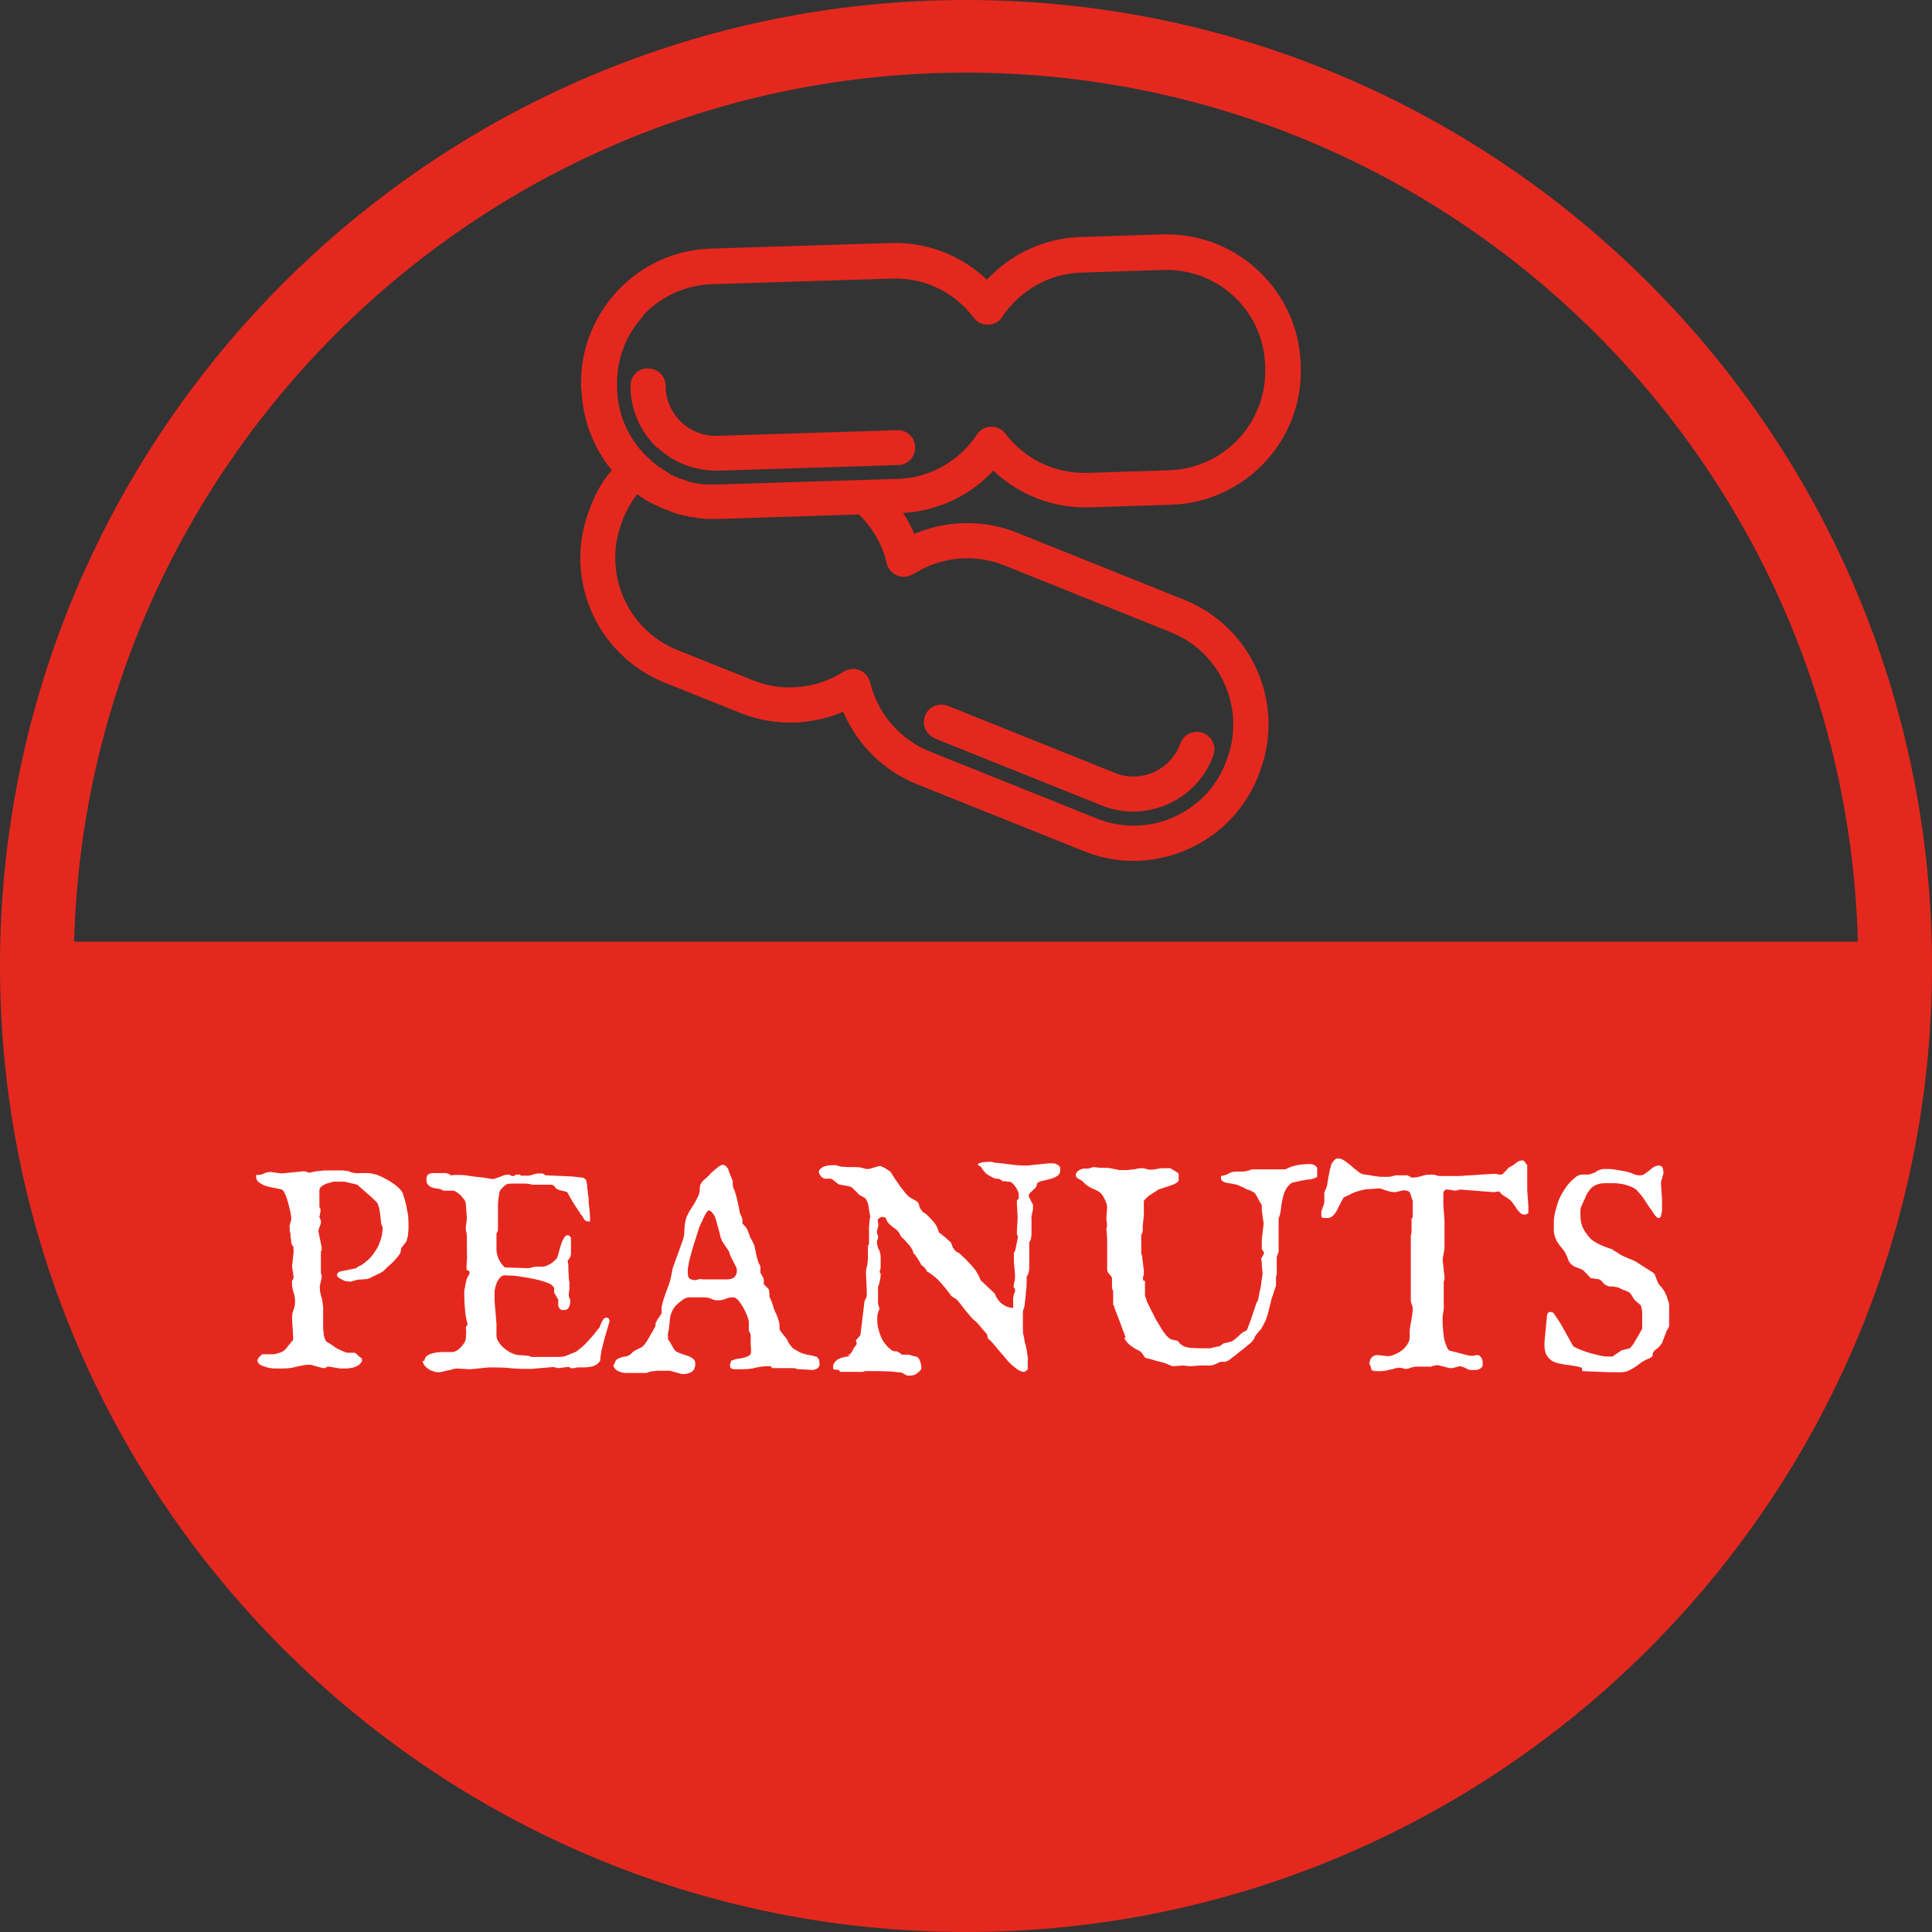 <?xml version="1.0" encoding="UTF-8"?>
<svg id="Layer_1" data-name="Layer 1" xmlns="http://www.w3.org/2000/svg" width="18.2mm" height="18.2mm" viewBox="0 0 51.6 51.6">
  <rect x="0" y="0" width="51.6" height="51.6" fill="#333333" stroke="none"/>
  <path d="M25.8,0C11.57,0,0,11.57,0,25.8s11.57,25.8,25.8,25.8,25.8-11.57,25.8-25.8S40.03,0,25.8,0Zm0,1.94c12.94,0,23.48,10.36,23.82,23.21H1.98C2.32,12.3,12.86,1.94,25.8,1.94Z" fill="#e5281e"/>
  <g>
    <path d="M6.88,36.34s0-.03,.01-.05c.01-.02,.02-.03,.04-.05,.01-.02,.03-.03,.04-.04,.01-.01,.03-.02,.03-.03h.1c.06,0,.11,0,.17,0s.11-.01,.16-.03c.05-.01,.1-.03,.14-.06,.04-.03,.09-.07,.12-.13l.12-.14s.02-.02,.02-.04c0-.01,0-.03,0-.06l-.03-.5c0-.08,.01-.16,.04-.23,.03-.07,.04-.15,.04-.22,0-.08-.01-.16-.04-.24-.03-.08-.04-.17-.04-.25,0-.02,0-.04,0-.05,0-.01,.01-.03,.02-.04,0-.01,.01-.03,.02-.04,0-.01,0-.03,0-.05l-.04-.27,.04-.36v-.15l-.06-.1c0-.06-.01-.12-.02-.18,0-.05,0-.1-.02-.15,0-.05,0-.09-.01-.13l.05-.18s0-.09-.02-.18c-.02-.08-.04-.17-.06-.25s-.05-.17-.08-.24-.06-.11-.09-.13c-.04-.01-.1-.02-.18-.04-.08-.01-.15-.03-.23-.05-.08-.02-.14-.06-.2-.1-.06-.04-.08-.1-.08-.17,0-.02,0-.03,.02-.03,.04,0,.08,0,.11-.01,.03,0,.06-.02,.08-.03,.03-.01,.05-.02,.08-.03,.03,0,.06-.01,.09-.01l.3,.04,.61-.06,.13,.04,.2-.04c.07,0,.15-.02,.22-.02,.07,0,.14,0,.22,0,.07,0,.14,0,.21,0,.07,0,.14,.01,.2,.02,.05,.03,.11,.04,.16,.05s.11,0,.17,0c.06,0,.12,0,.18,0s.12,.01,.17,.03c.05,0,.11,.03,.18,.06,.07,.03,.15,.08,.23,.12,.08,.05,.15,.1,.21,.15s.11,.11,.14,.16c.02,.06,.04,.12,.06,.19,.02,.07,.04,.14,.05,.21,.01,.07,.03,.14,.04,.21,0,.07,.01,.13,.01,.2,0,.03,0,.07,0,.12,0,.05,0,.1-.01,.16,0,.05-.01,.1-.03,.15,0,.04-.02,.08-.04,.1l-.11,.14-.03,.14s-.04,.07-.09,.12c-.04,.05-.09,.11-.15,.16s-.11,.1-.16,.15c-.05,.05-.09,.08-.12,.09-.02,.01-.05,.03-.08,.04-.03,.02-.07,.03-.1,.05-.04,.02-.07,.03-.1,.05-.03,.01-.06,.02-.08,.03l-.27,.02-.17,.05s-.07,0-.11-.01c-.04,0-.08-.02-.12-.04-.04-.02-.07-.04-.1-.06s-.04-.05-.04-.07c0-.04,.03-.07,.08-.09l.44-.09s.01-.02,.03-.03,.03-.02,.04-.02c.09-.04,.17-.11,.25-.18s.14-.16,.2-.25c.06-.09,.1-.19,.13-.29,.03-.1,.05-.21,.05-.31,0-.02-.01-.04-.02-.06s-.01-.03-.02-.04h0s0-.02,0-.03c-.01-.07-.02-.15-.03-.25-.01-.09-.03-.18-.06-.25,0-.03-.04-.06-.08-.1-.04-.04-.09-.09-.15-.14-.06-.05-.12-.1-.17-.15-.06-.05-.11-.09-.15-.13l-.34-.08h-.3s-.06,.02-.1,.03-.08,.02-.12,.04c-.04,.02-.07,.04-.1,.06-.03,.03-.05,.06-.05,.11v.44s.03,.04,.03,.05c0,.01,0,.04,0,.07l-.03,.14s0,.02,.02,.05c.01,.03,.02,.05,.02,.06v.06l-.07,.2,.09,.44s0,.04,0,.05,0,.04-.02,.06v.59s.02,.04,.02,.06c0,.02,0,.04,0,.06l-.05,.22c0,.09,.01,.19,.04,.28s.04,.19,.05,.28c0,.07,0,.14,0,.22s0,.15,0,.23c0,.07,0,.15,.01,.22,0,.07,.02,.14,.05,.21,0,.02,.03,.05,.09,.08s.12,.08,.18,.12,.13,.07,.2,.1,.1,.04,.12,.04h.12s.05,0,.06,0,.03,0,.05,.02c0,0,0,0,.02,.02,.01,.01,.02,.02,.04,.04,.02,.01,.03,.03,.05,.04s.03,.02,.04,.03c0,.01,0,.02,.01,.03,0,0,0,.02,0,.03h0c-.02,.06-.06,.1-.11,.13-.05,.03-.1,.05-.15,.06-.06,.01-.11,.02-.17,.02-.06,0-.11,0-.16,0l-.29-.05s-.06,0-.08,.02-.06,.02-.09,.02l-.32-.09h-.04s-.03,0-.04,0c-.11,.01-.22,.03-.33,.06s-.23,.04-.35,.04c-.05,0-.11,0-.19,0-.07,0-.15-.01-.22-.03-.07-.02-.13-.04-.18-.07-.05-.03-.08-.08-.08-.14Z" fill="#fff"/>
    <path d="M11.33,36.35s.02-.09,.05-.12c.04-.03,.08-.06,.13-.07,.05-.02,.1-.03,.16-.04,.05,0,.1-.01,.13-.01h.31s.05-.02,.09-.04c.04-.02,.07-.05,.1-.08,.03-.03,.06-.07,.09-.11,.03-.04,.04-.08,.05-.11,0-.05,.01-.11,.01-.17,0-.05,0-.1-.01-.15l.05-.08c-.04-.13-.06-.26-.07-.39-.01-.13-.02-.26-.02-.38,0-.03,0-.06,0-.09s0-.08,.02-.12c0-.04,.01-.08,.02-.11,0-.04,.02-.07,.02-.1,0,0,0-.02,.01-.03,.01-.02,.02-.03,.02-.04,0-.02,.02-.03,.03-.05,0-.01,.01-.03,.02-.04,0-.01,0-.02,0-.03,0-.02,0-.04-.03-.05-.02-.02-.04-.02-.05-.02,0-.08,0-.17,.01-.25s0-.17,0-.25,0-.17,0-.25c0-.08,0-.17-.01-.25-.01-.04-.02-.06-.02-.08,0-.02,0-.04,0-.07l.03-.22-.03-.41s-.01-.06-.04-.1c-.03-.04-.06-.07-.09-.11-.04-.03-.07-.06-.11-.09-.04-.02-.07-.04-.09-.04h-.27l-.03-.02h-.02s-.01-.02-.02-.02c-.04,0-.08-.02-.12-.02-.04,0-.09-.02-.12-.03-.04-.01-.07-.04-.1-.07s-.04-.07-.04-.13c0-.05,0-.08,.02-.11,.01-.02,.03-.04,.06-.05,.02-.01,.05-.02,.09-.02,.03,0,.07,0,.12,0,.07,0,.13,0,.2,0s.12,.02,.16,.06h.04s.02-.01,.03-.01h.07c.12,0,.25,0,.38,.03,.13,.02,.25,.03,.36,.04l.22,.04s.07,0,.1-.02c.03-.01,.07-.02,.11-.04,.04-.01,.07-.03,.11-.04,.04-.01,.07-.02,.11-.02,.03,0,.05,0,.06,.02,.02,.01,.05,.02,.08,.02,.01,0,.03,0,.04-.02,.01-.01,.03-.02,.06-.02,.03,0,.04,0,.06,0,.01,0,.03,.01,.04,.03h.15c.05,0,.11,0,.17-.03,.06-.02,.12-.03,.17-.03,.04,0,.06,0,.08,0,.02,0,.05,.02,.09,.05l.69,.03s.06,0,.09,.01c.03,0,.05,0,.08,.01,.03,0,.05,0,.07,.01,.01,0,.03,0,.05,0s.03,0,.05,.02c.01,0,.03,.02,.04,.03s.02,.03,.02,.05c0,.02,.02,.06,.02,.11,0,.05,.01,.11,.02,.17,0,.06,.01,.11,.02,.16s0,.09,0,.11c.01,.09,.02,.17,.03,.26s.01,.18,.01,.26h-.06c-.06,0-.1-.04-.14-.13-.02-.03-.04-.05-.05-.06,0-.01-.02-.02-.02-.04-.04-.05-.07-.1-.11-.16-.04-.06-.07-.11-.1-.16s-.06-.1-.08-.14c-.02-.04-.04-.07-.05-.09-.03-.01-.06-.02-.09-.03-.03,0-.06-.01-.09-.02-.03,0-.06-.02-.08-.03-.03-.01-.05-.03-.07-.06-.02-.04-.06-.06-.12-.06-.02,0-.04,0-.04,0-.01,0-.03,0-.05,0-.02,0-.04,0-.06,0-.04,0-.09,0-.13,0-.04,0-.08,0-.11,0-.02,0-.03,0-.03,0,0,0-.01,0-.03,0h-.03c-.06-.02-.11-.02-.17-.03-.06,0-.11,0-.17,0s-.11,0-.16,0c-.05,0-.11,0-.16,.01-.02,0-.04,.02-.06,.03-.02,.02-.04,.03-.07,.06-.02,.02-.04,.04-.06,.07-.02,.02-.03,.04-.03,.07-.02,.09-.03,.18-.04,.29,0,.11,0,.22,0,.33v.4s-.04,.06-.04,.08c0,.03,0,.06,0,.11v.13c0,.06,0,.12,0,.18,0,.06,.01,.12,.03,.17,.01,.06,.04,.11,.07,.16,.03,.05,.07,.1,.12,.15l.61,.02s.09,0,.14-.03c.01,0,.03,0,.05-.01,.02,0,.04,0,.05,0h.15s.08,0,.12-.03c.02,0,.04-.01,.07-.03,.03-.01,.05-.03,.08-.05,.03-.02,.05-.04,.07-.06,.02-.02,.04-.04,.05-.05,.02-.03,.03-.08,.05-.15,.02-.07,.04-.14,.06-.21,.02-.07,.05-.13,.08-.18,.03-.05,.06-.08,.1-.08,.03,0,.06,.02,.09,.07v.35s0,.06,0,.09c0,.03-.02,.06-.04,.11l-.05,.06,.02,.12s0,.04,0,.09c0,.05,0,.11,.01,.17,0,.07,0,.13,.02,.2,0,.07,0,.12,0,.17l-.02,.14s0,.08,.02,.11c.02,.03,.02,.06,.02,.08,0,.07-.01,.12-.04,.17-.02,.05-.07,.07-.14,.07-.03,0-.06,0-.08-.02s-.03-.03-.04-.04-.01-.04-.02-.06c0-.02,0-.04,0-.07v-.05s0-.03,0-.04l-.11-.19v-.12s-.03-.06-.09-.1c-.06-.03-.13-.06-.21-.08-.08-.03-.18-.05-.28-.07-.1-.02-.2-.04-.29-.05-.1-.02-.18-.03-.26-.03-.08,0-.13-.01-.17-.01-.05,0-.09,.01-.12,.04s-.06,.06-.09,.11c-.02,.04-.04,.09-.05,.13-.01,.05-.02,.09-.03,.12v.3l.05,.59v.33c0,.06,.03,.12,.07,.18s.09,.11,.15,.16c.06,.05,.12,.09,.19,.12,.07,.03,.13,.05,.18,.05l.27,.02,.07,.03h.41c.05,0,.1,0,.15,0s.1,0,.16,0c.05,0,.11,0,.18-.02l.3-.12s.09-.07,.15-.12c.06-.05,.12-.11,.17-.17,.06-.06,.11-.12,.16-.18,.05-.06,.08-.11,.11-.14,.01,0,.03-.03,.04-.06,.01-.03,.03-.07,.04-.1,.02-.04,.04-.07,.06-.1,.02-.03,.05-.04,.08-.04,.03,0,.05,.01,.06,.03,.01,.02,.02,.05,.02,.07l-.07,.24c-.04,.13-.08,.27-.11,.4-.04,.14-.06,.27-.07,.41-.05,.08-.12,.13-.2,.15s-.17,.03-.25,.03h-.08s-.05,0-.08,0l-.08,.02s-.05,0-.06,0h-.04s-.03-.03-.04-.03-.03,0-.05,0l-.24,.03-.13-.03-.59,.05c-.19,0-.37,0-.56-.02-.18-.02-.38-.02-.58-.02l-.49,.05-.34-.02s-.09,0-.13,.02-.08,.02-.13,.03-.08,.02-.12,.03c-.04,.01-.08,.02-.11,.02-.04,0-.09,0-.14-.02s-.1-.03-.14-.06c-.04-.03-.08-.06-.11-.1-.03-.04-.05-.08-.05-.13Z" fill="#fff"/>
    <path d="M16.41,36.43s.02-.08,.05-.11c.03-.03,.07-.04,.11-.06,.04-.01,.09-.03,.13-.03,.04,0,.08-.02,.11-.04,0,0,.02-.01,.03-.02s.03-.02,.04-.04c.01-.01,.03-.03,.05-.04,.01-.01,.03-.02,.03-.02l.18-.09s.05-.04,.09-.09c.03-.05,.07-.1,.1-.16,.03-.06,.07-.12,.1-.17,.03-.06,.05-.1,.07-.13,0,0,0-.02,.01-.04,0-.02,0-.04,0-.05,0,0,0-.02,.02-.04s.01-.03,.01-.03c0,0,.01-.02,.03-.04,.01-.02,.03-.04,.04-.06,.01-.02,.03-.04,.04-.06l.02-.04s0-.01,0-.03c0-.02,0-.04,0-.05,0-.02,0-.04,0-.06v-.03c.02-.08,.04-.16,.07-.25,.03-.08,.06-.17,.09-.25s.06-.16,.08-.25c.02-.08,.04-.17,.05-.26l.26-.72c.04-.1,.06-.21,.06-.32,0-.11,.02-.22,.05-.33,.04-.1,.1-.2,.16-.29,.06-.09,.12-.2,.17-.31,.02-.06,.03-.11,.03-.18s.02-.12,.06-.17c.01-.02,.04-.05,.1-.1s.11-.1,.16-.16c.06-.05,.12-.1,.17-.14s.1-.06,.12-.06c.05,0,.08,.02,.1,.05,.01,.01,.03,.03,.04,.05s.02,.04,.02,.04c.01,.05,.03,.09,.05,.14s.04,.1,.06,.15v.08s0,.07,.02,.11,.03,.07,.04,.1c.03,.09,.05,.17,.07,.26s.04,.17,.05,.25c0,.05,.03,.1,.05,.14,.02,.04,.03,.09,.03,.14v.06s.08,.08,.1,.11c.02,.03,.04,.07,.05,.1,.01,.03,.03,.07,.04,.11,.01,.04,.04,.09,.07,.14,.03,.05,.04,.1,.06,.14,.01,.04,.02,.09,.03,.14s.02,.09,.03,.14c.01,.05,.03,.11,.05,.16,0,.01,.01,.03,.03,.06,.01,.03,.02,.05,.02,.06v.15s0,.02,.02,.03c0,.02,.02,.04,.03,.06s.02,.04,.03,.06c0,.02,.01,.03,.01,.04v.02s0,.02,0,.04c0,.01,0,.03,0,.04s0,.02,0,.02l.11,.11s.03,.03,.03,.05,0,.04,.01,.07c0,.02,0,.05,0,.07,0,.02,0,.05,.02,.07,.03,.07,.06,.14,.08,.22,.02,.07,.05,.15,.09,.22,.02,.05,.04,.11,.06,.17,.02,.06,.02,.12,.02,.17v.05c.03,.06,.07,.11,.11,.16,.04,.04,.07,.09,.1,.13,.02,.06,.05,.1,.07,.13,.03,.03,.05,.06,.07,.08,.02,.02,.05,.04,.07,.05,.02,.01,.05,.02,.07,.04,.06,.03,.11,.06,.17,.07,.06,.02,.13,.03,.23,.05l.11,.03s.05,.05,.06,.09c0,.04,.01,.07,.01,.1,0,.05-.02,.09-.06,.12-.04,.02-.08,.04-.13,.04l-.32-.02h-.08s-.03-.02-.05-.02c-.02,0-.04-.01-.07-.01s-.04,0-.06,0c-.02,0-.03,0-.04,0h-.45s-.04-.04-.05-.05c-.02,0-.04,0-.07,0-.1,0-.21,.01-.33,.04-.11,.03-.23,.04-.36,.04h-.08s-.08,0-.12,0c-.04,0-.07-.01-.1-.03-.01,0-.02-.03-.02-.06v-.06s.02-.02,.02-.03v-.02s0-.03,.02-.03c.05-.02,.1-.04,.16-.05,.06,0,.11-.02,.17-.03,.05-.01,.1-.03,.13-.05,.04-.02,.06-.06,.06-.1h0c0-.07,0-.13-.01-.21,0-.08,0-.15,0-.22,0-.03,0-.05-.02-.08-.02-.03-.03-.05-.03-.08v-.23s-.02-.09-.05-.16-.06-.14-.1-.21c-.04-.07-.08-.13-.13-.19-.05-.05-.09-.08-.14-.08-.07,0-.13,.01-.2,.04-.07,.03-.14,.04-.21,.04-.06,0-.12-.01-.17-.04-.05-.02-.12-.04-.19-.04h-.24c-.05,0-.11,0-.16,0-.05,0-.11,.02-.15,.05-.08,.05-.15,.11-.22,.18-.07,.08-.11,.17-.14,.29l-.03,.27s0,.02,0,.04c0,.02-.01,.04-.02,.07,0,.02,0,.04-.01,.06,0,.02,0,.03,0,.04s0,.01,0,.02c0,.01,0,.02,0,.03,0,.04,0,.08,.02,.1,.02,.02,.04,.05,.06,.09,.01,.02,.03,.05,.05,.09s.04,.07,.07,.1c.04,.03,.08,.05,.14,.07s.12,.04,.18,.06c.06,.02,.11,.05,.15,.08,.04,.03,.06,.07,.06,.13v.03c-.01,.1-.05,.17-.11,.2-.06,.03-.14,.05-.24,.05l-.33-.09h-.14s-.09,0-.14,0c-.05,0-.09,0-.14,.01-.04,0-.08,.01-.12,.02s-.06,.02-.08,.03c-.06,0-.13,0-.19,0-.06,0-.12,0-.17,0s-.09,0-.12,0h-.05s-.07,0-.11-.01c-.04,0-.08-.03-.12-.04-.04-.02-.07-.04-.09-.07-.02-.03-.04-.06-.04-.09Zm1.96-2.58s0,.05,0,.08c0,.03,0,.05,0,.08,0,.07,.02,.12,.05,.14,.03,.02,.08,.04,.15,.04,0,0,.01,0,.02,0h0s.02-.01,.05-.02c.03,0,.05,0,.06-.01,.02,0,.04,0,.07,.01,.02,0,.04,0,.05,0h.6c.17,0,.26-.08,.26-.24,0-.02,0-.05-.02-.09-.02-.04-.04-.07-.06-.12-.02-.04-.05-.09-.07-.13-.02-.04-.04-.09-.05-.13,0-.02,0-.03-.02-.05l-.18-.27s0-.03-.01-.04-.02-.03-.02-.04l-.02-.08c-.01-.05-.03-.12-.05-.19s-.04-.15-.06-.22-.05-.13-.09-.17c-.03-.05-.07-.07-.1-.07-.02,0-.05,.03-.09,.1-.04,.07-.07,.15-.12,.25s-.08,.21-.12,.34-.08,.24-.11,.35c-.03,.11-.06,.21-.08,.3-.02,.09-.03,.15-.03,.18Z" fill="#fff"/>
    <path d="M22.63,36.18h.06s.04-.04,.05-.06c.02-.02,.03-.04,.04-.07s.03-.05,.05-.08c.02-.03,.04-.05,.05-.07,0-.03,0-.05-.01-.06s-.01-.03-.01-.04l.12-.14,.11-.91s.05-.09,.06-.14c0-.05,0-.09,0-.13l-.02-.45s0-.07,0-.1c0-.02,.01-.05,.02-.09,0-.02,.02-.05,.02-.09,0-.03,0-.07,.01-.09v-.35s0-.03,.01-.05,.01-.03,.02-.03v-.46l.02-.22s0-.02,.01-.04v-.04c-.02-.08-.03-.16-.04-.24-.01-.08-.04-.15-.08-.22,0,0,0,0-.01-.01h0l-.15-.08-.2-.2s-.05-.03-.09-.04c-.04,0-.07-.01-.11-.02s-.07,0-.11-.02c-.04,0-.07-.02-.09-.04l-.13-.1s-.03-.02-.05-.02c-.02,0-.04,0-.07,0h-.09s-.07-.03-.09-.06c-.03-.03-.05-.07-.06-.11,0-.05,.02-.08,.06-.11,.04-.03,.08-.05,.13-.06,.05-.01,.1-.02,.15-.02,.05,0,.09,0,.12,0,.05,.02,.1,.03,.15,.04,.05,0,.1,.01,.15,.01s.1,0,.16,0c.05,0,.11,0,.16,.01,0,0,.01,0,.03,0,.02,0,.04,.01,.07,.02,.02,0,.05,.01,.07,.02,.02,0,.04,0,.04,0h.05l.28-.08s.04,0,.07,.02c.03,.01,.05,.03,.08,.04,.03,.02,.05,.03,.08,.05,.02,.02,.04,.03,.06,.04l.02,.03s.06,.1,.1,.16c.04,.06,.09,.12,.13,.19,.05,.06,.09,.12,.14,.18,.05,.06,.09,.1,.13,.13l.18,.1s.02,.02,.04,.04c.02,.02,.02,.03,.02,.04l.03,.1s.03,.05,.04,.06c.01,.01,.02,.03,.03,.04,.01,.01,.02,.02,.04,.03,.01,0,.03,.02,.06,.04,.05,.05,.09,.09,.12,.12,.03,.03,.06,.07,.09,.1,.02,.03,.05,.07,.07,.11s.04,.09,.06,.16c0,0,.02,.01,.06,.04,.03,.03,.07,.06,.11,.09,.04,.03,.07,.07,.11,.1,.03,.03,.05,.04,.04,.04l.04,.1s0,.02,.01,.03l.03,.04s.02,.03,.03,.04,.02,.02,.03,.03l.08,.04c.05,.05,.11,.1,.17,.16,.06,.06,.11,.12,.17,.18,.05,.06,.1,.12,.14,.19s.07,.13,.09,.19l.38,.36c.04,.11,.1,.2,.19,.27,.09,.07,.19,.11,.3,.11v-.15s0-.05,0-.08c0-.03,0-.05,.01-.08,0,0,0-.01,0-.02,0-.01,.01-.03,.02-.05,0-.02,.01-.03,.02-.05,0-.02,0-.03,0-.04,0-.03,0-.05-.02-.06-.01-.01-.02-.02-.02-.04l.04-.22c0-.07,0-.15-.01-.23-.01-.09-.02-.16-.02-.23,0,0,0-.01,0-.03,0-.02,0-.03,0-.05,0-.02,0-.03,0-.05,0-.01,0-.03,0-.03h0s0-.05,0-.06c0,0,0-.01,.01-.01l.03-.07,.07-.35s-.03-.06-.03-.08c0-.03,0-.05,0-.07l.02-.36-.02-.38s0-.05,0-.07c0-.02,.02-.04,.05-.05v-.1s0-.06-.02-.1c-.02-.04-.04-.08-.06-.11-.03-.04-.05-.07-.08-.1-.03-.03-.06-.05-.1-.05h-.03s-.03,0-.05-.01-.04,0-.05,0c-.02,0-.03,0-.03,0l-.09-.06s-.02,0-.05-.01c-.03,0-.05,0-.06,0-.05-.02-.1-.04-.13-.06-.04-.02-.07-.04-.1-.06-.03-.02-.06-.05-.08-.08s-.05-.07-.08-.11c-.01-.02-.03-.03-.04-.03-.01,0-.03-.02-.04-.04,0-.02,.02-.03,.05-.04,.03,0,.06-.02,.09-.02,.03,0,.06,0,.09-.01h.05s.02,0,.02,0c.01,0,.03,0,.06,0s.05,.01,.06,.02c.16,.01,.31,.03,.45,.05,.14,.02,.29,.03,.44,.03l.58-.06s.07,0,.1,0c.04,0,.07,0,.1,.02,.03,.01,.06,.03,.08,.05,.02,.02,.03,.06,.03,.1,0,.07-.02,.12-.07,.16-.05,.03-.1,.06-.17,.08-.07,.02-.13,.03-.2,.05-.07,.01-.12,.03-.17,.06l-.04,.12-.18,.17s0,.02-.01,.03,0,.03,0,.04c0,.01,0,.03,.02,.05s.02,.04,.03,.06c.01,.02,.02,.04,.03,.06,.01,.02,.02,.04,.03,.05v.02s0,.04,0,.08c0,.04-.01,.07-.02,.11,0,.04-.01,.07-.02,.1s0,.05,0,.06c0,0,0,.02,0,.05v.04s0,.02,0,.03v.23c0,.05,0,.11-.01,.16,0,.05-.03,.1-.05,.13v.47s0,.07,0,.11c0,.04,0,.08,0,.12,0,.04-.01,.08-.02,.12-.01,.04-.03,.07-.05,.1v.11c0,.1,0,.2-.02,.3,0,.1-.02,.2-.03,.3,0,.05-.01,.1-.03,.15-.02,.04-.02,.09-.02,.15v.17c0,.06,0,.13,0,.2s0,.13,.02,.2,.02,.12,.03,.17c.02,.05,.03,.1,.04,.14,0,.04,.02,.08,.02,.12,0,.04,.01,.08,.02,.12s0,.09,0,.15v.19s-.06,.07-.1,.07c-.05,0-.1-.02-.15-.05-.05-.03-.11-.08-.17-.13-.06-.05-.11-.11-.17-.18-.06-.07-.11-.13-.17-.2-.06-.07-.11-.13-.16-.19s-.1-.11-.14-.14c0,0-.01-.03-.02-.07,0-.04-.02-.06-.03-.07-.04-.04-.08-.09-.13-.15-.05-.06-.09-.11-.13-.15-.05-.04-.1-.08-.14-.13s-.08-.09-.12-.14c-.04-.05-.08-.09-.11-.14-.04-.05-.08-.1-.12-.15-.02-.02-.03-.04-.05-.05-.02-.01-.04-.03-.06-.04-.02-.01-.04-.02-.06-.04-.02-.01-.03-.03-.04-.05-.09-.12-.18-.23-.27-.33-.09-.1-.19-.18-.31-.26-.02,0-.04-.02-.05-.04l-.03-.05s-.03-.03-.04-.05c-.02-.02-.04-.03-.06-.04,0,0-.02-.02-.03-.05l-.05-.09s-.04-.06-.06-.09-.03-.05-.03-.05l-.05-.04c-.01-.05-.03-.1-.05-.13-.02-.04-.04-.07-.07-.1-.03-.03-.06-.06-.09-.1s-.07-.07-.12-.12l-.03-.05s-.03-.07-.06-.1-.05-.05-.08-.07c-.03-.02-.06-.04-.09-.07-.03-.02-.06-.05-.08-.07-.02-.02-.03-.04-.04-.06,0-.02-.02-.04-.02-.05,0-.02-.02-.03-.03-.04-.02-.01-.04-.02-.08-.02-.02,0-.04,.01-.07,.03-.03,.02-.05,.04-.05,.06l.02,.11s0,.06-.02,.1c-.01,.04-.02,.08-.02,.12l.04,.12-.04,.11s0,.08,.02,.13c0,.05,.03,.09,.05,.12,.01,.04,.02,.08,.03,.13,0,.04,0,.09,0,.14,0,.06,0,.11,0,.16,0,.05-.01,.1-.03,.14,.02,.02,.03,.04,.03,.06,0,.04,0,.08-.01,.12,0,.04-.02,.07-.02,.1,0,.03-.02,.06-.03,.09s-.01,.06-.01,.1v.12s0,.07,0,.11c0,.04,0,.08,0,.11,0,.04,0,.07,.02,.1,0,.03,.01,.05,.02,.07-.01,.03-.02,.06-.03,.08,0,.02-.01,.04-.02,.06,0,.02,0,.04-.01,.06,0,.02,0,.04,0,.07,0,.08,0,.15,.02,.23,.02,.08,.04,.16,.07,.23,.03,.08,.07,.15,.12,.21,.05,.07,.11,.12,.17,.17,.02,.01,.04,.02,.07,.03h.07s.05,.03,.07,.04c.02,0,.04,.03,.06,.05,.04,0,.08,0,.13,0,.05,0,.09,0,.13,.02s.08,.02,.12,.03c.04,.01,.06,.03,.08,.05,.02,.04,.04,.09,.05,.12,.01,.04,.02,.09,.02,.16-.04,.06-.09,.1-.13,.13-.04,.03-.1,.05-.18,.05h-.07l-.15-.08c-.08-.01-.17-.02-.28-.03-.11,0-.22-.01-.32-.01h-.26s-.06,0-.08,0c-.03,0-.06,0-.09,.02h-.61s-.02-.04-.04-.05-.04,0-.07-.01c-.02,0-.04,0-.06-.01-.02,0-.02-.02-.02-.04,0-.06,.01-.11,.04-.14,.03-.04,.06-.07,.1-.09s.09-.04,.14-.05c.05-.01,.1-.02,.15-.03h.03Z" fill="#fff"/>
    <path d="M30.06,35.71c-.05-.13-.1-.27-.15-.4-.05-.14-.1-.26-.15-.39,0,0,0-.01,0-.02v-.02s-.03-.02-.03-.03v-.37l-.03-.07v-.28s-.02-.03-.03-.05c-.01-.02-.03-.03-.04-.05-.02-.02-.03-.03-.04-.05-.01-.02-.02-.04-.02-.07,0-.03,0-.06,0-.08v-.14s0-.04,0-.06v-.53l-.02-.29,.02-.07-.02-.17v-.07l.02-.26s0-.02-.01-.03c0-.03,0-.04,0-.05,0,0-.01-.03-.02-.05-.01-.03-.03-.06-.04-.09s-.04-.07-.06-.1c-.02-.03-.04-.06-.06-.07-.02-.02-.05-.03-.08-.05-.03-.02-.07-.03-.11-.05s-.08-.04-.13-.07c-.04-.03-.08-.06-.12-.1-.02-.03-.05-.05-.07-.06s-.05-.03-.07-.04c-.02-.01-.04-.02-.05-.04s-.02-.03-.02-.05c0-.04,.01-.07,.04-.09,.02-.03,.05-.05,.08-.06,.03-.02,.07-.03,.11-.03,.04,0,.08,0,.11,0l.13-.04,.2,.02h.07c.08,0,.16,0,.23,.02s.14,.02,.18,.04h.21s.06,0,.09-.01c.03,0,.07,0,.1-.01,.04,0,.07-.01,.1-.02,.03,0,.06-.01,.09-.01,.05,0,.1,0,.14,.02,.04,.01,.07,.02,.1,.02,.06,0,.12,0,.18-.02,.06-.01,.12-.02,.2-.02h.17s.04,.03,.06,.04,.05,.03,.07,.04,.04,.03,.06,.04c.02,.01,.03,.03,.03,.04v.17s-.03,.05-.07,.07c-.05,.03-.11,.05-.17,.07-.06,.02-.12,.04-.18,.06s-.1,.03-.12,.04c-.06,.04-.12,.08-.2,.13s-.14,.11-.19,.17v.38l-.03,.3s0,.02,0,.04,0,.04,0,.07c0,.05-.01,.08-.04,.12v.49l.03,.1s0,.03,0,.06l.02,.13c0,.05,.01,.1,.02,.16,0,.05,0,.1,0,.13,0,.01-.01,.03-.02,.04s0,.04,0,.07c0,0,0,.02,0,.03s.02,.02,.05,.02v.31s0,.05,0,.08l.06,.18,.22,.44c.03,.05,.06,.1,.09,.15,.03,.05,.06,.1,.09,.15,.03,.05,.07,.09,.1,.14,.04,.04,.08,.08,.13,.11l.18,.04,.09,.1c.07,.05,.16,.08,.25,.09,.09,0,.18,.01,.27,.01h.12s.07,0,.1,0c.04,0,.07,0,.11-.02,.04,0,.09-.02,.14-.03,.02,0,.03,0,.05-.01,.01,0,.03-.02,.04-.03,.01,0,.03-.02,.04-.03,.01,0,.03-.02,.06-.02,.07-.01,.12-.03,.16-.04s.07-.04,.1-.06c.03-.02,.06-.05,.09-.08,.03-.03,.08-.07,.13-.11l.1-.05s.01-.02,.02-.05,.03-.08,.05-.13c.02-.05,.04-.11,.06-.17,.02-.06,.04-.12,.06-.18,.02-.06,.04-.11,.05-.15s.03-.07,.04-.09c.02-.03,.03-.08,.04-.14s.02-.12,.04-.19,.02-.13,.03-.2c.01-.07,.02-.13,.03-.18,0-.05,0-.1-.01-.16s-.01-.12-.01-.18l-.02-.09,.08-.14s0-.03-.02-.06-.03-.05-.04-.06v-.25l.05-.43-.05-.36s0-.03,0-.05,0-.05,0-.09c0,0-.02-.03-.04-.06s-.04-.07-.06-.11l-.08-.14s-.02-.01-.04-.03c-.02-.01-.04-.02-.06-.03s-.04-.02-.06-.03c-.02,0-.03-.01-.04-.01-.02,0-.05-.02-.08-.04-.03-.01-.06-.03-.09-.04-.03-.01-.06-.03-.09-.04-.03-.01-.06-.02-.08-.02-.02,0-.05-.01-.09-.02-.04,0-.08-.01-.12-.02-.04,0-.08-.02-.11-.04-.03-.02-.05-.04-.05-.08v-.06l.13-.03,.14-.07s.09-.02,.14-.02,.09,0,.14,0c.05,0,.1,0,.14-.02,.05,0,.09-.02,.13-.04h.16c.09,0,.17,0,.25,0,.08,0,.17,0,.27,0h.22c.1-.05,.2-.09,.31-.11,.11-.02,.22-.03,.33-.03,0,0,.03,0,.05,0s.04,.01,.07,.02c.02,.01,.04,.02,.06,.04,.02,.02,.03,.04,.03,.06v.22l-.03,.02s-.09,.04-.15,.05c-.05,0-.1,0-.15,.02-.06,0-.12,.02-.17,.03-.06,.01-.12,.03-.18,.04-.08,.06-.13,.12-.17,.2s-.06,.16-.08,.25c-.02,.09-.03,.17-.04,.26s-.03,.17-.06,.24v.89l-.05,.14v.47s-.02,.04-.02,.06c0,.02,0,.04,0,.08,0,.03,0,.05,0,.07,0,.02,0,.05,0,.09l-.05,.14c-.01,.05-.03,.1-.05,.15s-.03,.1-.04,.15l-.08,.32c-.02,.07-.04,.13-.07,.19-.03,.06-.05,.11-.09,.17-.01,.03-.03,.05-.05,.07-.02,.02-.04,.04-.05,.06-.02,.02-.04,.04-.05,.06-.02,.02-.03,.04-.04,.07-.03,.08-.1,.15-.21,.23-.05,.04-.1,.09-.16,.13s-.11,.09-.16,.13c-.02,.01-.04,.02-.06,.04l-.06,.05s-.04,.03-.06,.04c-.02,.01-.04,.02-.07,.03h-.13l-.18,.08s-.07,.02-.1,.02c-.04,0-.08,0-.12,0h-.16l-.25,.02-.19-.02-.29,.02s-.01-.01-.04-.02c-.02,0-.05-.02-.07-.03-.03-.01-.07-.03-.11-.04-.04-.01-.08-.02-.11-.03l-.12-.03c-.06-.02-.12-.04-.17-.05s-.08-.02-.09-.02c-.02-.01-.03-.03-.04-.04-.01-.02-.03-.04-.04-.06-.01-.02-.02-.04-.04-.05-.01-.02-.03-.03-.05-.04-.08-.04-.15-.08-.22-.13s-.13-.12-.18-.2Z" fill="#fff"/>
    <path d="M36.58,36.41c0-.07,.02-.12,.06-.16,.04-.04,.1-.06,.16-.06l.25,.03c.06,0,.13-.01,.19-.04s.13-.06,.18-.1c.06-.04,.11-.09,.15-.15,.04-.06,.07-.11,.08-.18v-.2c.01-.11,.03-.22,.05-.32s.03-.2,.03-.31l-.05-.16v-.88s0-.06,0-.09c0-.03,0-.06,0-.1v-.69s.02-.06,.02-.1c0-.04,0-.08,0-.13,0-.05,0-.09,0-.12s0-.07,0-.1l.03-.04v-.44s-.03-.08-.04-.12-.02-.06-.03-.09c-.01-.02-.03-.04-.06-.05s-.06-.02-.12-.02l-.21,.05c-.07,0-.13-.01-.2-.03-.07-.02-.13-.04-.21-.07-.12,0-.23,.02-.31,.02-.08,0-.16,.02-.23,.04-.07,.02-.14,.04-.2,.07-.07,.03-.14,.07-.23,.11-.03,.04-.06,.1-.09,.16-.03,.06-.06,.12-.09,.18-.03,.06-.07,.11-.11,.15s-.09,.06-.14,.06h-.05s-.04,0-.06,0-.03,0-.04-.02c-.01,0-.02-.02-.02-.03,0-.04,0-.08,0-.11,0-.03,.01-.06,.03-.09,0-.03,.02-.06,.03-.09s.02-.06,.02-.1v-.24l.06-.14s.01-.04,.02-.08c0-.04,.01-.08,.02-.12,0-.04,.01-.08,.02-.12,0-.04,.02-.07,.02-.1,0-.04,.02-.08,.03-.12,0-.04,.02-.08,.04-.11s.04-.06,.07-.09,.06-.03,.1-.03c.05,0,.1,.02,.16,.06s.11,.08,.17,.13c.06,.05,.11,.1,.17,.14,.05,.05,.11,.08,.15,.09,.02,0,.06,.01,.12,.02,.06,0,.12,.02,.18,.03,.06,0,.12,.02,.18,.02,.06,0,.09,0,.12,0,.04,0,.07,0,.1,0,.03,0,.06-.01,.09-.02,.03,0,.06-.02,.09-.02,.03,0,.07,0,.11,0h.1c.06,0,.09,0,.1,0,.01,0,.03,.02,.06,.03,.03,.02,.05,.03,.05,.03h.02s.08,0,.12-.01c.04,0,.08-.02,.12-.03,.04-.01,.08-.02,.12-.03,.04,0,.08-.01,.13-.01,.05,0,.1,0,.15,.02,.05,.02,.09,.02,.13,.02h.12c.1,0,.21,0,.31,0,.1,0,.2-.01,.31-.02,.11,0,.21-.01,.32-.02s.23-.01,.35-.02c.04,0,.07,0,.09,.01s.05,.01,.08,.01c.03,0,.06,0,.08-.03s.04-.04,.06-.06c.02-.02,.04-.04,.05-.06,.02-.02,.04-.04,.06-.05,.03-.01,.06-.03,.09-.05,.03-.02,.06-.04,.08-.06,.03-.02,.05-.04,.08-.05,.03-.01,.06-.02,.09-.02,.03,0,.05,.02,.07,.05,.02,.03,.04,.06,.06,.08h0v.02s0,.03,0,.06v.54s0,.04,0,.05l.03,.41v.04s0,.04,0,.06,0,.04,0,.06v.04s-.05,.04-.1,.04-.09-.02-.12-.05-.07-.07-.1-.12c-.03-.05-.06-.09-.09-.13-.03-.04-.06-.08-.09-.1-.05-.04-.1-.07-.15-.1s-.09-.07-.13-.12l-.14,.02-.9-.07-.13,.03-.19-.03h-.07l-.06,.06s0,.01,0,.04c0,.03,0,.06,0,.1,0,.04,0,.08,0,.12,0,.04,0,.07,0,.1l.03,.4v.76l-.05,.29,.05,.46s0,.05,0,.06c0,.02-.01,.04-.02,.07,0,.03,0,.08,0,.15,0,.07,0,.15,0,.23,0,.08,0,.15,0,.22,0,.06,0,.11,0,.14l-.03,.19s0,.07,0,.13,0,.12,.01,.18c0,.07,.01,.13,.02,.2,0,.07,.02,.13,.04,.19s.04,.11,.06,.15c.02,.04,.05,.07,.09,.07l.5,.13h.09l.1-.02s.06,0,.08,.02,.04,.04,.05,.06c.01,.03,.02,.05,.03,.08,0,.03,0,.05,0,.07,0,.04,0,.08-.03,.1-.02,.02-.04,.04-.07,.05s-.06,.02-.09,.02c-.04,0-.07,0-.1,0-.03,0-.05,0-.08-.01-.02,0-.05-.02-.08-.04-.02-.01-.05-.02-.08-.03-.03-.01-.06-.02-.09-.02l-.19,.05c-.05,0-.11,0-.18-.03-.07-.02-.14-.03-.22-.05h-.03s-.04,.01-.07,.02c-.03,0-.05,.01-.07,.02s-.04,0-.04,0h-.34c-.06,0-.11,.01-.16,.03s-.1,.03-.15,.03l-.08-.02s-.05-.01-.06-.01c-.04,0-.07,0-.1,.01-.03,0-.06,.02-.1,.03-.05,0-.09,.02-.14,.03-.04,0-.09,.02-.15,.02h-.06s-.07,0-.1,0-.07-.01-.11-.03c0,0,0-.03-.02-.08-.01-.04-.03-.08-.05-.11Z" fill="#fff"/>
    <path d="M42.25,36.53c-.07-.02-.14-.04-.21-.05-.07-.01-.15-.02-.22-.03-.07-.01-.15-.03-.21-.04-.07-.02-.13-.04-.18-.08-.05-.04-.1-.09-.13-.15s-.05-.15-.05-.25v-.09l.07-.73s.02-.04,.03-.05,.02-.02,.05-.02c.06,0,.1,.02,.12,.07,.1,.14,.18,.27,.25,.4,.07,.13,.15,.27,.23,.41,0,.03,.04,.05,.08,.07,.04,.02,.1,.05,.16,.07,.06,.02,.13,.05,.2,.07,.07,.02,.14,.04,.2,.05,.06,.02,.12,.03,.17,.04s.09,.01,.12,.01h.07s.06,0,.07,0l.04-.03s.04-.03,.06-.04c.02-.02,.04-.03,.06-.04l.04-.03s.03-.02,.05-.03c.03,0,.04-.01,.05-.01l.16-.04s.03-.03,.07-.08c.04-.05,.07-.12,.11-.18,.05-.08,.09-.16,.15-.26,0,0,0-.02,0-.04,0-.02,0-.05,0-.07v-.08s0-.04,0-.05v-.06s0-.05,0-.07c0-.02,0-.04,0-.07,0-.02,0-.04-.01-.07,0-.03-.01-.06-.02-.09v-.02s-.05-.05-.09-.08c-.03-.02-.06-.05-.09-.08-.03-.04-.05-.08-.06-.1-.01-.02-.03-.04-.04-.06-.01-.01-.03-.03-.05-.04-.02-.01-.06-.03-.11-.05,0,0-.02,0-.04-.01s-.04-.02-.06-.03c-.04-.02-.07-.04-.1-.04s-.07-.02-.1-.02h-.1s-.07-.02-.11-.04c-.04-.03-.07-.06-.09-.09s-.06-.05-.1-.07c0,0-.02,0-.04,0-.02,0-.04,0-.06-.01s-.04,0-.06-.01c-.02,0-.03,0-.04,0l-.2-.21s-.07-.04-.1-.05c-.03-.01-.06-.02-.08-.03-.03,0-.05-.02-.07-.03-.02-.01-.05-.03-.08-.06-.02-.02-.04-.04-.05-.06-.01-.02-.02-.04-.03-.06s-.01-.04-.02-.06c0-.02-.02-.04-.03-.06,0-.02-.02-.04-.03-.07-.02-.03-.03-.05-.04-.06-.06-.07-.11-.13-.14-.18-.04-.05-.06-.1-.08-.15-.02-.05-.03-.1-.04-.16,0-.06,0-.13,0-.22,0-.11,.01-.22,.04-.33s.06-.23,.11-.34c.05-.11,.11-.21,.18-.31,.07-.1,.15-.18,.24-.25,.03-.03,.05-.04,.09-.06,.03-.01,.06-.02,.1-.02,.04,0,.07,0,.11,0,.04,0,.07,0,.1-.01s.06-.02,.09-.03c.03-.01,.06-.03,.09-.05s.06-.03,.09-.04c.03-.01,.07-.02,.1-.02,.11,0,.21,0,.31,.02s.2,.03,.29,.05c.07,.02,.13,.04,.18,.06,.05,.03,.12,.04,.18,.04,.05,0,.09-.01,.13-.04,.04-.03,.08-.06,.12-.09s.08-.07,.12-.09c.04-.03,.09-.04,.14-.04,.05,0,.08,.02,.1,.07,.01,.05,.02,.09,.02,.13l-.07,.25,.03,.45v.1c0,.07,0,.13,0,.17,0,.05-.01,.11-.03,.18,0,.01-.01,.02-.02,.03-.01,.01-.02,.02-.03,.02,0,0,0,0-.03,0-.01,0-.03-.02-.06-.05s-.06-.08-.09-.13c-.04-.05-.08-.11-.12-.17-.04-.06-.08-.12-.12-.18-.04-.06-.08-.11-.12-.15-.04-.05-.07-.08-.1-.1-.05-.03-.11-.06-.17-.08-.06-.02-.12-.04-.19-.05-.07-.01-.13-.02-.2-.02s-.13,0-.18,0c-.08,0-.16,0-.22,.02-.06,.01-.12,.04-.16,.07-.05,.03-.09,.08-.12,.13-.04,.05-.07,.11-.1,.19-.03,.06-.05,.1-.06,.13s-.03,.06-.04,.09c-.01,.03-.02,.06-.02,.09,0,.03,0,.07,0,.13,0,.13,.02,.25,.07,.35,.05,.1,.11,.18,.18,.26s.17,.13,.27,.18c.1,.05,.21,.09,.32,.12l.04,.03c.06,.04,.12,.07,.16,.1s.09,.05,.13,.07,.09,.04,.14,.06c.05,.02,.1,.04,.16,.07l.44,.28s.01,0,.02,.01c0,0,.01,.01,.02,.02,0,0,.02,.02,.03,.02l.07,.19s.02,.04,.03,.06c0,.02,.02,.04,.03,.05,0,0,.02,.02,.04,.04s.04,.04,.05,.07c.02,.02,.04,.05,.05,.07s.02,.04,.02,.04c0,.02,.02,.04,.03,.07,.01,.03,.02,.06,.03,.09s.02,.06,.03,.09c0,.03,.01,.05,.01,.06v.56s0,.02-.02,.05-.02,.06-.04,.08c0,0-.01,0-.02,.02,0,0,0,.01,0,.02l-.02,.05s-.02,.05-.03,.08-.02,.06-.03,.08c-.01,.03-.02,.04-.02,.05,0,.02-.02,.05-.04,.07-.02,.03-.04,.05-.06,.07s-.04,.04-.07,.06-.04,.03-.05,.04c-.02,.03-.04,.06-.04,.1,0,.04-.02,.06-.05,.08-.1,.04-.18,.08-.24,.12-.06,.04-.12,.09-.18,.13-.06,.04-.12,.07-.18,.1-.06,.03-.14,.04-.24,.04h-.05c-.07,0-.11,0-.14,0h-.05l-.75-.03Z" fill="#fff"/>
  </g>
  <g>
    <path d="M15.53,10.4c.03,.8,.31,1.55,.81,2.16-.24,.28-.43,.6-.56,.95l-.02,.06c-.74,1.83,.15,3.92,1.99,4.66l2.02,.81c.89,.36,1.88,.34,2.75-.03,.37,.87,1.07,1.57,1.96,1.93l4.46,1.79c.89,.36,1.86,.35,2.74-.03,.88-.37,1.56-1.07,1.92-1.96l.02-.06c.74-1.83-.15-3.92-1.99-4.66l-4.46-1.79c-.89-.36-1.88-.34-2.75,.03-.08-.19-.18-.38-.3-.56,.92-.05,1.79-.46,2.41-1.13,.69,.65,1.6,1.01,2.57,.98l2.18-.07c1.97-.06,3.53-1.72,3.46-3.69v-.06c-.03-.94-.42-1.81-1.09-2.46-.67-.65-1.55-1.01-2.49-1.01-.04,0-.08,0-.12,0l-2.18,.07c-.96,.03-1.86,.45-2.5,1.14-.69-.65-1.6-1.01-2.57-.98l-4.8,.15c-.96,.03-1.84,.43-2.5,1.13-.65,.7-1,1.61-.97,2.56v.06Zm8.87,4.93c.72-.46,1.63-.55,2.42-.23l4.46,1.79c1.35,.54,2.01,2.09,1.47,3.44l-.02,.06c-.26,.66-.77,1.17-1.42,1.45-.65,.28-1.37,.28-2.02,.02l-4.46-1.79c-.79-.32-1.39-1.01-1.59-1.84-.04-.15-.14-.27-.28-.33-.14-.06-.3-.04-.43,.04-.72,.46-1.63,.55-2.42,.23l-2.02-.81c-1.35-.54-2.01-2.09-1.47-3.44l.02-.06c.1-.24,.22-.46,.38-.66,.02,.01,.03,.02,.05,.04,.03,.02,.05,.04,.08,.05,.02,.01,.04,.03,.06,.04,.03,.02,.05,.03,.08,.05,.02,.01,.04,.02,.06,.03,.03,.02,.06,.03,.09,.05l.05,.02s.09,.04,.14,.07l.05,.02s.06,.03,.1,.04l.06,.02s.07,.03,.1,.04l.05,.02s.1,.03,.15,.05h.03s.08,.03,.13,.04h.05s.07,.03,.11,.03h.05s.09,.02,.14,.03h.02c.05,0,.11,.01,.16,.02h.05s.08,0,.12,0h.09s.08,0,.12,0l3.73-.12c.36,.35,.63,.8,.74,1.3,.04,.15,.14,.27,.28,.33,.14,.06,.3,.04,.43-.04Zm-7.22-6.91c.48-.51,1.14-.81,1.84-.83l4.8-.15c.87-.03,1.67,.36,2.19,1.05,.09,.12,.24,.19,.39,.18,.15,0,.29-.08,.37-.21,.47-.71,1.27-1.16,2.12-1.18l2.18-.07c.72-.02,1.41,.24,1.92,.74,.5,.48,.78,1.13,.8,1.82v.06c.05,1.46-1.1,2.68-2.56,2.73l-2.18,.07s-.06,0-.09,0c-.83,0-1.6-.38-2.11-1.05-.09-.12-.24-.19-.39-.18-.15,0-.29,.08-.37,.21-.47,.71-1.27,1.16-2.12,1.18l-4.8,.15s-.09,0-.13,0c-.03,0-.05,0-.08,0-.02,0-.04,0-.05,0-.03,0-.06,0-.09,0h-.04s-.06-.01-.09-.02h-.04s-.06-.02-.09-.02h-.03s-.06-.02-.09-.03h-.03s-.06-.03-.09-.04h-.03s-.06-.03-.09-.04h-.03s-.06-.03-.09-.05h-.03s-.06-.04-.09-.05h-.03s-.06-.04-.08-.06l-.03-.02s-.05-.03-.08-.05l-.03-.02s-.05-.03-.08-.05l-.03-.02s-.05-.03-.07-.05l-.03-.03s-.05-.04-.07-.05l-.03-.03s-.04-.04-.06-.06c-.02-.02-.04-.03-.06-.05-.5-.48-.78-1.13-.8-1.82v-.06c-.02-.71,.23-1.38,.71-1.89Z" fill="#e5281e"/>
    <path d="M17.56,11.95c.44,.42,1.02,.63,1.63,.62l4.8-.15c.26,0,.46-.22,.45-.48,0-.26-.22-.46-.48-.45l-4.8,.15c-.36,.01-.7-.12-.96-.36-.26-.25-.41-.58-.42-.93v-.06c-.01-.25-.22-.45-.47-.45h-.02c-.26,0-.46,.22-.45,.48v.06c.02,.61,.28,1.17,.72,1.59Z" fill="#e5281e"/>
    <path d="M24.96,19.72l4.46,1.79c1.16,.47,2.49-.1,2.96-1.26l.02-.06c.1-.24-.02-.51-.26-.61-.24-.1-.51,.02-.61,.26l-.02,.06c-.28,.69-1.06,1.02-1.74,.74l-4.46-1.79c-.06-.02-.12-.03-.17-.03-.19,0-.36,.11-.43,.29-.1,.24,.02,.51,.26,.61Z" fill="#e5281e"/>
  </g>
</svg>